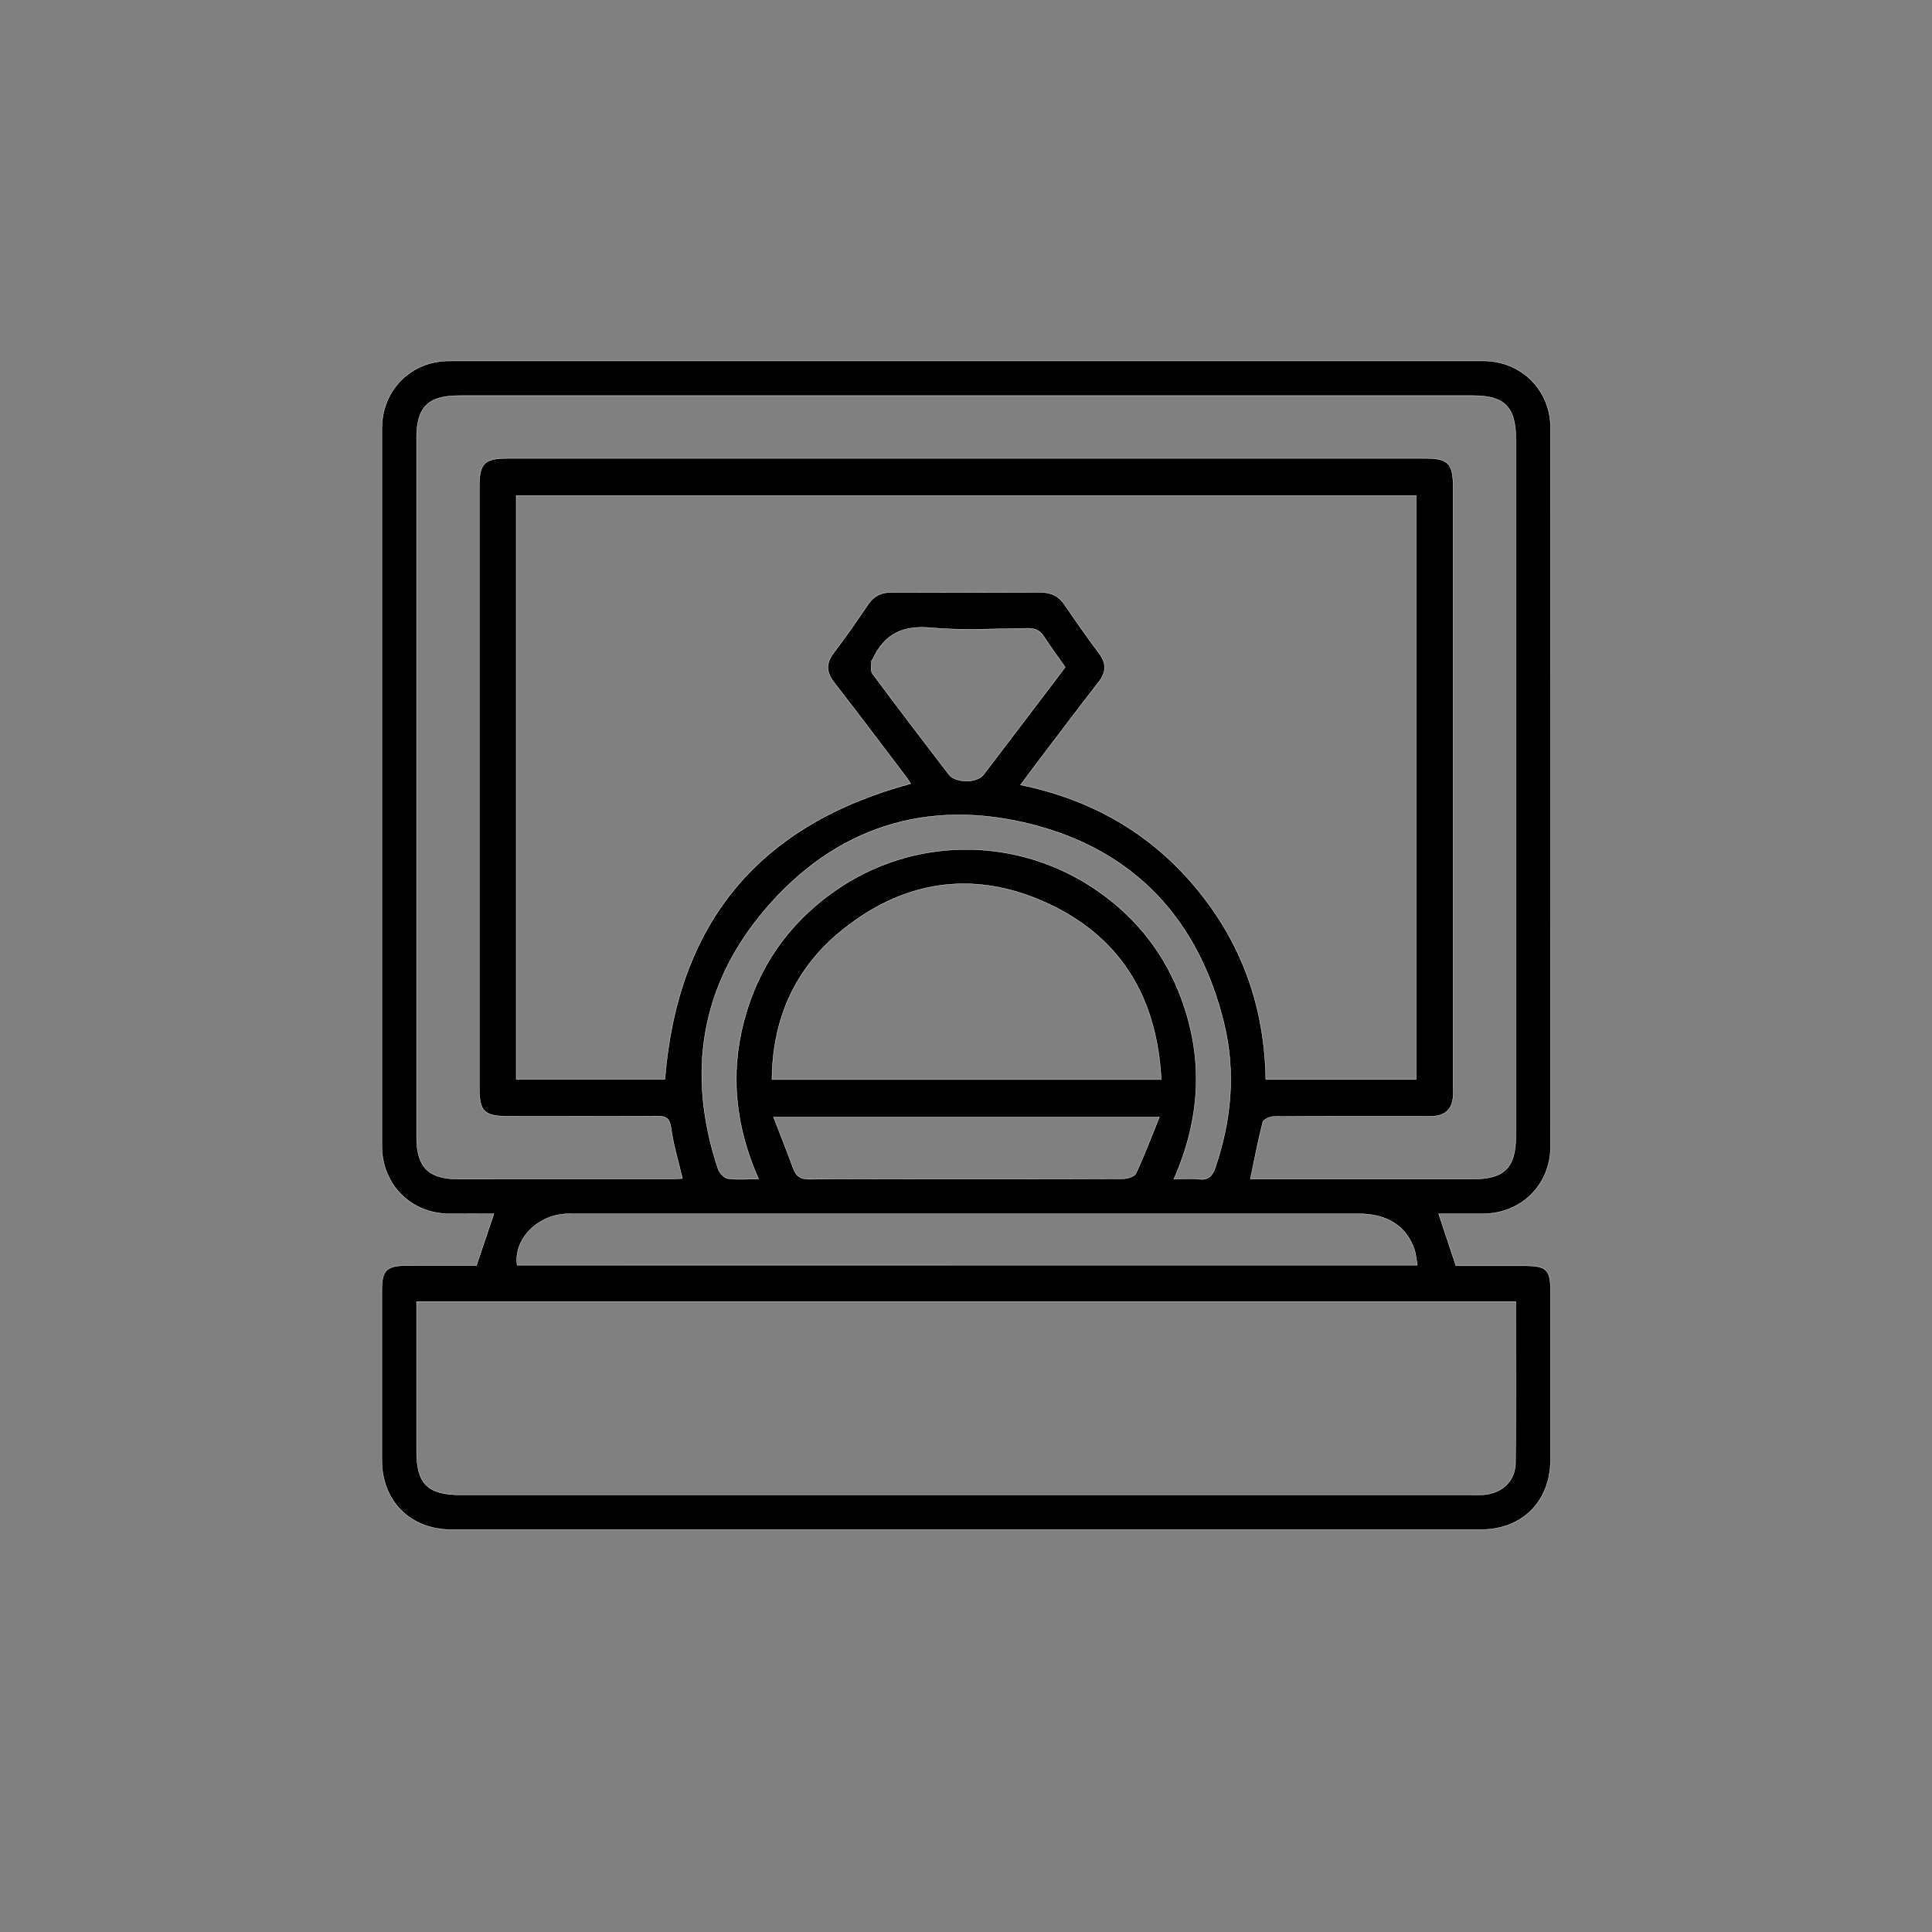 <?xml version="1.0" encoding="UTF-8"?> <!-- Generator: Adobe Illustrator 26.5.1, SVG Export Plug-In . SVG Version: 6.00 Build 0) --> <svg xmlns="http://www.w3.org/2000/svg" xmlns:xlink="http://www.w3.org/1999/xlink" id="Слой_1" x="0px" y="0px" viewBox="0 0 1500 1500" style="enable-background:new 0 0 1500 1500;" xml:space="preserve"><rect x="0" y="0" width="1500" height="1500" fill="#808080" stroke="none"/> <style type="text/css"> .st0{stroke:#FFFFFF;stroke-width:0.25;stroke-miterlimit:10;} </style> <g> <path class="st0" d="M369.9,982.52c4.82-14.32,9.07-26.91,13.52-40.12c-11.15,0-22.92,0.06-34.7-0.01 c-29.75-0.17-52.24-22.74-52.25-52.68c-0.04-185.64-0.04-371.28,0-556.91c0.01-29.96,22.48-52.6,52.3-52.6 c267.68-0.04,535.36-0.04,803.04,0c29.28,0.01,52.04,22.66,52.05,51.89c0.07,185.96,0.06,371.92,0.01,557.88 c-0.01,29.85-22.63,52.28-52.52,52.43c-11.57,0.06-23.15,0.01-34.36,0.01c4.33,13.01,8.6,25.85,13.41,40.3 c16.34,0,34.23-0.01,52.12,0c18.59,0.01,21.37,2.73,21.37,20.9c0,43.11,0.03,86.22-0.01,129.34 c-0.03,32.63-21.82,54.66-54.17,54.66c-266.39,0.02-532.78,0.02-799.18,0c-31.92,0-54.05-22.02-54.08-53.76 c-0.04-44.08-0.02-88.15-0.01-132.23c0-15.39,3.67-19.02,19.46-19.07C334.22,982.47,352.52,982.52,369.9,982.52z M707.08,608.42 c-1.36-1.96-2.71-4.1-4.23-6.11c-18.28-24.07-36.4-48.26-54.98-72.09c-6.28-8.06-6.96-14.99-0.58-23.34 c9.36-12.25,18.11-24.98,26.79-37.74c4.42-6.49,10.07-9.24,17.85-9.21c38.61,0.16,77.22,0.18,115.82-0.02 c8.13-0.04,14.1,2.63,18.73,9.45c8.66,12.76,17.5,25.43,26.78,37.76c6,7.97,5.7,14.83-0.37,22.59 c-15.05,19.25-29.72,38.8-44.5,58.26c-5.2,6.84-10.3,13.76-16.02,21.41c55.49,11.4,101.08,37.67,136.56,80.47 c35.5,42.81,52.97,92.53,53.84,148.26c39.48,0,77.93,0,116.72,0c0-151.54,0-302.5,0-453.38c-233.43,0-466.13,0-698.69,0 c0,151.58,0,302.32,0,453.32c39.08,0,77.5,0,115.4,0C525.94,716.42,589.01,640.31,707.08,608.42z M1176.8,1010.53 c-284.97,0-568.81,0-853.35,0c0,4.08,0,7.56,0,11.04c0,35.06,0,70.12,0,105.18c0,25.36,8.61,33.85,34.34,33.85 c261.51,0,523.01,0,784.52,0c3.22,0,6.45,0.16,9.65-0.11c14.26-1.19,24.49-10.55,24.66-24.83 C1177.12,1094.2,1176.8,1052.74,1176.8,1010.53z M970.81,915.39c3.59,0,6.79,0,9.98,0c54.38,0,108.76,0.01,163.14,0 c24.11,0,32.95-8.95,32.95-33.32c0-180.51,0-361.02,0-541.53c0-24.4-8.83-33.36-32.9-33.36c-262.56,0-525.12,0-787.68,0 c-23.78,0-32.84,8.94-32.84,32.43c-0.01,181.15-0.01,362.31,0,543.46c0,23.01,9.21,32.3,32.02,32.31 c55.02,0.02,110.04,0.01,165.07-0.01c3.06,0,6.12-0.28,9.28-0.43c-3.18-13.53-7.1-26.15-8.83-39.07c-1.04-7.72-3.7-9.35-10.78-9.3 c-38.29,0.29-76.58,0.14-114.87,0.13c-19.63,0-23.24-3.53-23.24-22.82c0-155.09,0-310.18,0-465.27c0-18.99,3.71-22.77,22.34-22.77 c237.14,0,474.28,0,711.43,0c18.62,0,22.36,3.81,22.36,22.76c0,155.09,0,310.18,0,465.27c0,2.57,0.15,5.16-0.06,7.72 c-0.78,9.5-5.84,14.42-15.49,15.06c-2.56,0.17-5.15,0.04-7.72,0.04c-38.61,0-77.22-0.1-115.83,0.19c-3.03,0.02-8.16,2.21-8.7,4.32 C976.75,885.43,974.06,899.89,970.81,915.39z M901.57,838.17c-3.17-61.44-29.56-107.83-83.73-134.62 c-57.71-28.53-113.96-21.77-164.17,18.74c-36.38,29.35-53.94,68.74-54.31,115.87C700.62,838.17,800.27,838.17,901.57,838.17z M1100.36,982.27c-0.79-4.63-0.99-8.15-2.02-11.42c-5.8-18.46-20.99-28.44-43.2-28.45c-203.3-0.02-406.6-0.01-609.9-0.01 c-2.25,0-4.51-0.06-6.75,0.11c-22.33,1.73-39.69,20.19-36.99,39.76C633.91,982.27,866.37,982.27,1100.36,982.27z M911.42,915.39 c7.66,0,13.5-0.53,19.2,0.13c7.42,0.87,10.58-2.15,12.94-9.06c12.54-36.78,15.93-74.36,6.75-112.01 C930.74,714.24,881,660.4,801.05,640.06c-81.47-20.72-152.87,2.21-207.43,66.56c-50.02,58.98-60.52,127.26-36.21,200.65 c1.05,3.18,4.64,7.31,7.54,7.74c7.41,1.1,15.09,0.37,23.98,0.37c-17.89-40.5-22.27-80.96-11.37-122.52 c10.93-41.7,34.2-75.22,69.23-100.21c61.66-43.98,143.8-44.15,205.96-0.6c30.36,21.27,52.22,49.46,64.85,84.28 C934.48,822.81,931.92,868.89,911.42,915.39z M900.16,867.31c-101.34,0-199.22,0-299.56,0c5.55,14.37,10.71,27.38,15.59,40.48 c2.24,6,6.02,7.85,12.46,7.76c27.32-0.38,54.64-0.16,81.96-0.16c53.68,0,107.35,0.08,161.03-0.18c3.54-0.02,9.1-1.67,10.28-4.17 C888.39,897.24,893.78,882.95,900.16,867.31z M827.03,518c-5.53-7.89-11.26-15.57-16.42-23.62c-3.12-4.86-6.87-6.62-12.66-6.56 c-25.04,0.29-50.25,1.88-75.08-0.41c-21.78-2.01-36.19,4.67-45.13,24.17c-0.26,0.57-1.09,1.04-1.08,1.54 c0.07,3.31-0.98,7.57,0.66,9.79c19.51,26.28,39.37,52.3,59.27,78.29c5.26,6.87,21.85,7,27.08,0.16 C784.72,573.87,805.6,546.23,827.03,518z"></path> </g> </svg> 